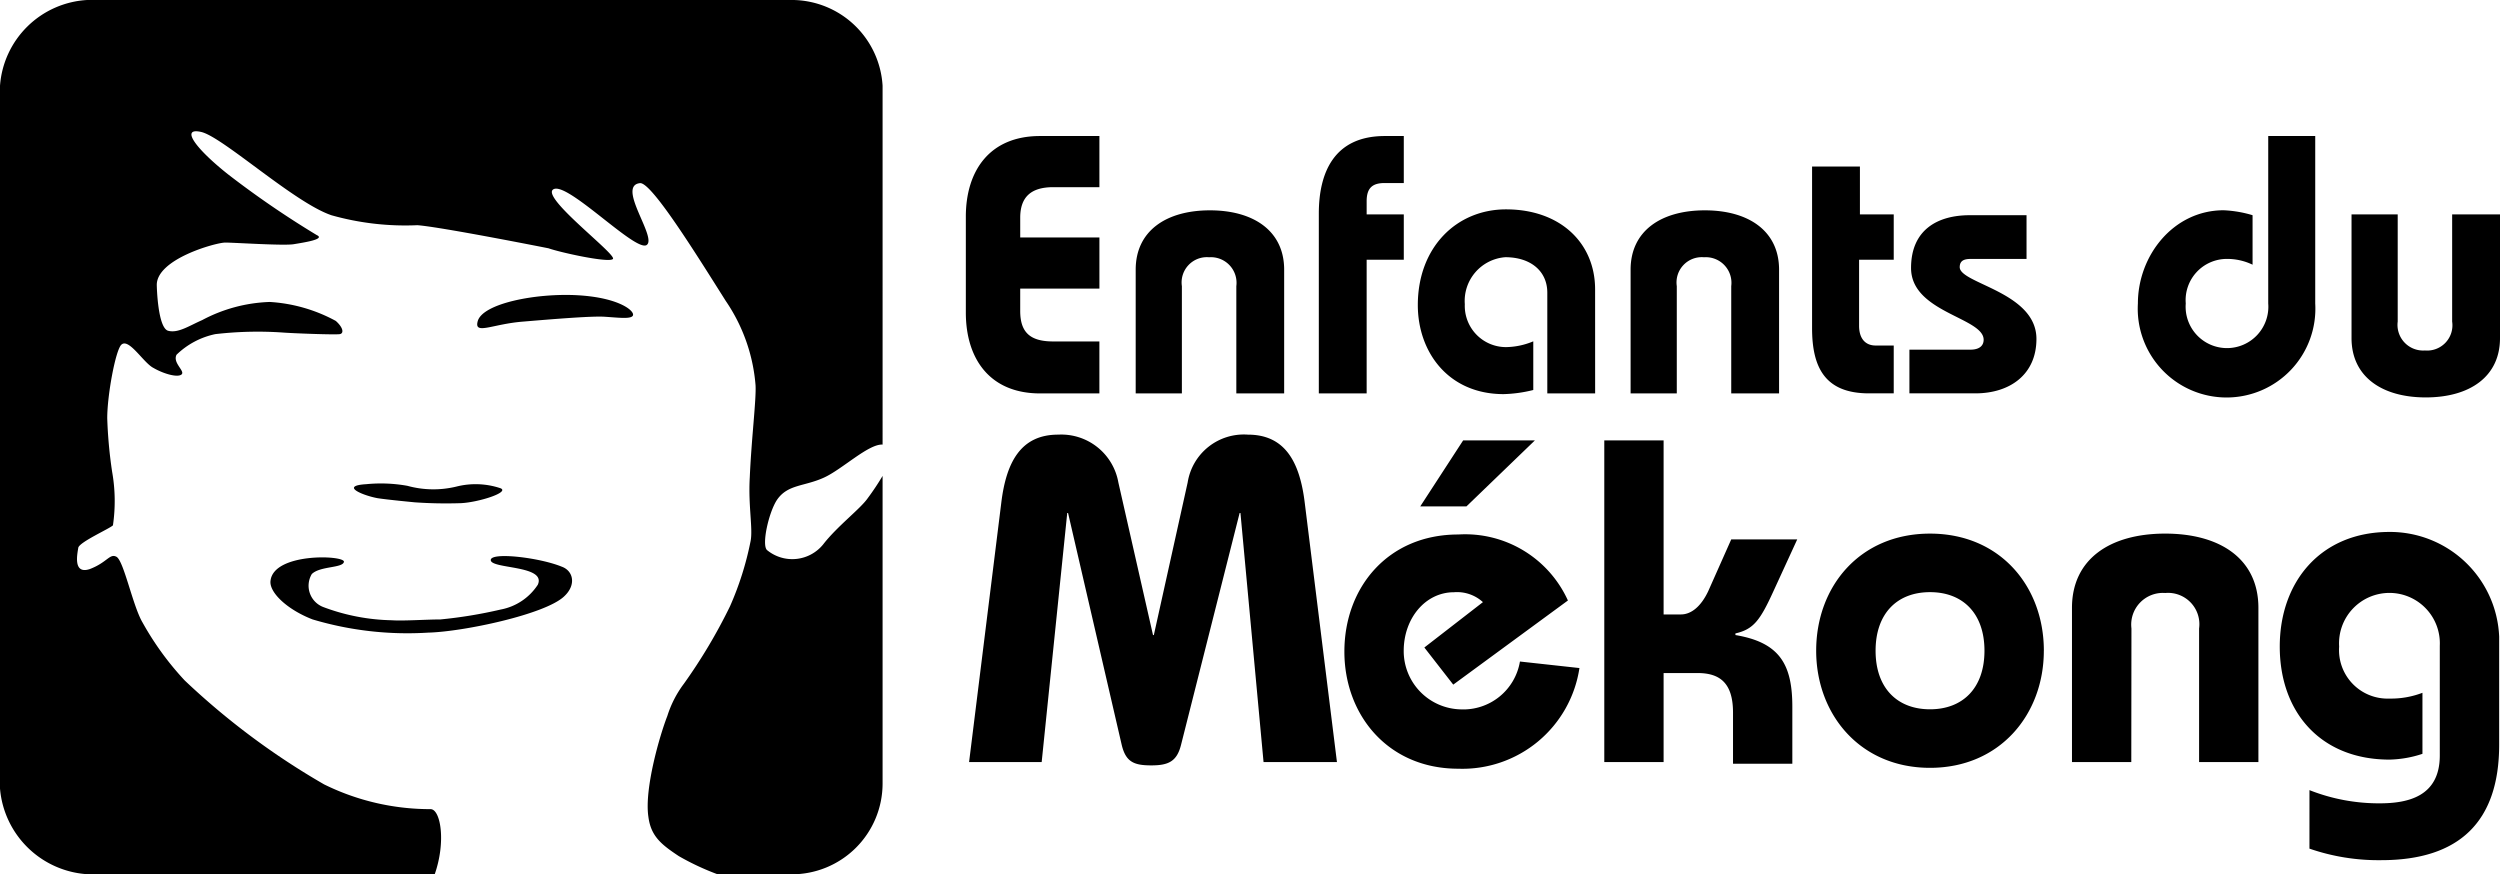 <svg xmlns="http://www.w3.org/2000/svg" width="164.378" height="57.488" viewBox="0 0 164.378 57.488">
    <g data-name="Groupe 375">
        <path d="M38.019 19.415c-2.766-.163-6.345.542-6.617 1.736-.217.868.976.163 2.929 0s4.556-.38 5.423-.325 1.681.163 1.844-.054c.217-.272-.813-1.194-3.579-1.357zm-5.1 12.691a5.147 5.147 0 0 0-2.929-.108 6.423 6.423 0 0 1-3.2-.054 9.844 9.844 0 0 0-2.712-.108c-1.79.108-.163.759.759.922.705.108 2.441.271 2.441.271a29.569 29.569 0 0 0 3.037.054c1.141-.055 3.202-.705 2.606-.977zm4.013 5.152c-1.464-.6-4.664-.976-4.664-.434 0 .6 3.688.325 3.091 1.627a3.731 3.731 0 0 1-2.441 1.627 30.1 30.1 0 0 1-3.959.651c-.922 0-2.441.108-3.2.054a13.464 13.464 0 0 1-4.5-.868 1.5 1.5 0 0 1-.759-2.169c.542-.542 2.061-.38 2.115-.814 0-.434-4.61-.6-4.827 1.247-.108.759 1.085 1.9 2.766 2.549a21.812 21.812 0 0 0 7.593.868c2.278-.054 7.7-1.193 8.949-2.386.814-.758.599-1.68-.162-1.951z" data-name="Tracé 556"/>
        <path d="M58.031 51.522v-20.23a16.916 16.916 0 0 1-.976 1.464c-.488.705-2.007 1.844-2.929 3.037a2.613 2.613 0 0 1-3.688.38c-.38-.325.108-2.495.651-3.308.705-1.03 1.79-.868 3.091-1.464 1.193-.542 2.929-2.224 3.851-2.169V5.639a5.993 5.993 0 0 0-5.911-5.64H5.749A6.093 6.093 0 0 0 0 5.639v46.208a6.161 6.161 0 0 0 5.857 5.64h22.725c.759-2.169.38-4.285-.271-4.285a15.752 15.752 0 0 1-7-1.627 48.528 48.528 0 0 1-9.166-6.834 19.272 19.272 0 0 1-2.766-3.8c-.651-1.085-1.247-4.122-1.736-4.339-.434-.217-.6.38-1.736.814-1.139.38-.814-1.03-.759-1.41.108-.38 2.061-1.247 2.278-1.464a11.018 11.018 0 0 0-.054-3.525 30.183 30.183 0 0 1-.321-3.518c0-1.519.542-4.447.922-4.827.488-.488 1.464 1.193 2.115 1.519.651.38 1.573.651 1.844.434s-.6-.759-.325-1.3a5.193 5.193 0 0 1 2.549-1.356 24.237 24.237 0 0 1 4.393-.108c.651.054 3.525.163 3.8.108s.217-.434-.271-.868a10.377 10.377 0 0 0-4.339-1.247 10.147 10.147 0 0 0-4.447 1.193c-.868.38-1.573.868-2.224.705-.705-.163-.759-2.983-.759-2.983-.054-1.736 3.9-2.82 4.5-2.82s3.851.217 4.5.108 2.115-.325 1.519-.6a61.713 61.713 0 0 1-5.857-4.013c-2.115-1.681-3.146-3.091-1.736-2.766s6.129 4.664 8.569 5.478a17.871 17.871 0 0 0 5.64.651c1.519.108 8.623 1.519 8.623 1.519.759.271 3.959.976 4.23.705.325-.271-4.99-4.23-3.851-4.61 1.03-.325 5.369 4.176 6.074 3.688s-2.007-3.9-.434-4.068c.759-.054 3.688 4.664 5.64 7.756a11.42 11.42 0 0 1 1.952 5.532c.054.922-.271 3.525-.38 6.074-.108 1.844.217 3.363.054 4.176A20.355 20.355 0 0 1 48 39.862a35.488 35.488 0 0 1-3.037 5.1 7.017 7.017 0 0 0-1.085 2.115c-.488 1.247-1.519 4.773-1.247 6.617.163 1.3.868 1.844 2.007 2.6a16.835 16.835 0 0 0 2.549 1.193h4.827a5.974 5.974 0 0 0 6.017-5.965z" data-name="Tracé 557"/>
    </g>
    <path d="M151.85 51.952a12.411 12.411 0 0 0 4.61.868c1.844 0 3.959-.434 3.959-3.146v-7.213a3.314 3.314 0 1 0-6.617.054 3.189 3.189 0 0 0 3.308 3.417 5.77 5.77 0 0 0 2.169-.38v4.013a7.3 7.3 0 0 1-2.169.38c-4.5 0-7.213-3.091-7.213-7.43 0-4.285 2.712-7.539 7.213-7.539a7.186 7.186 0 0 1 7.213 6.888v7.1c0 5.044-2.6 7.593-7.756 7.593a13.879 13.879 0 0 1-4.718-.759zm-48-8.027a7.784 7.784 0 0 1-7.971 6.619c-4.61 0-7.484-3.525-7.484-7.7 0-4.23 2.874-7.7 7.484-7.7a7.416 7.416 0 0 1 7.213 4.339l-7.539 5.532-1.9-2.441 3.851-2.983a2.516 2.516 0 0 0-1.9-.651c-1.9 0-3.308 1.736-3.308 3.851a3.834 3.834 0 0 0 3.742 3.851 3.774 3.774 0 0 0 3.9-3.146zm30.534-1.139c0 4.176-2.874 7.7-7.484 7.7s-7.484-3.525-7.484-7.7c0-4.23 2.874-7.7 7.484-7.7s7.486 3.47 7.486 7.701zm-65.893 7.322h-4.773l2.115-17.03c.325-2.712 1.3-4.5 3.742-4.5a3.811 3.811 0 0 1 3.959 3.146l2.278 10.033h.054l2.224-10.033a3.738 3.738 0 0 1 3.959-3.146c2.441 0 3.417 1.79 3.742 4.5l2.115 17.03H83.08l-1.519-16.379h-.054l-3.851 15.24c-.271 1.085-.814 1.356-1.952 1.356s-1.681-.217-1.952-1.356l-3.526-15.24h-.054zm71.644 0h-3.9V39.966c0-3.2 2.495-4.881 6.129-4.881s6.129 1.681 6.129 4.881v10.142h-3.9v-8.786a2.06 2.06 0 0 0-2.224-2.332 2.084 2.084 0 0 0-2.224 2.332zm-30.751 0h-3.9V28.957h3.9V40.4h1.139c.651 0 1.3-.488 1.79-1.519l1.519-3.417h4.339l-1.57 3.418c-.868 1.9-1.3 2.495-2.495 2.766v.108c2.929.488 3.742 1.952 3.742 4.718v3.742h-3.9v-3.362c0-1.952-.868-2.6-2.332-2.6h-2.232v5.857zm13.938-7.322c0 2.441 1.41 3.851 3.579 3.851s3.58-1.41 3.58-3.851-1.41-3.851-3.58-3.851-3.579 1.409-3.579 3.852zm-26.9-9.491h-3.038l2.82-4.339h4.718zm55.807-24.351v11.01a5.84 5.84 0 1 1-11.66 0c0-3.146 2.332-6.129 5.64-6.129a7.739 7.739 0 0 1 1.9.325v3.254a3.847 3.847 0 0 0-1.681-.38 2.711 2.711 0 0 0-2.712 2.929 2.72 2.72 0 1 0 5.423 0V8.944zm5.423 5.152v7.048a1.686 1.686 0 0 0 1.79 1.9 1.662 1.662 0 0 0 1.79-1.9v-7.048h3.146v8.135c0 2.549-2.007 3.9-4.881 3.9s-4.881-1.356-4.881-3.9v-8.135zm-52.77 11.769h-3.145v-6.621c0-1.41-1.085-2.332-2.766-2.332a2.884 2.884 0 0 0-2.658 3.091 2.711 2.711 0 0 0 2.712 2.82 4.8 4.8 0 0 0 1.79-.38v3.2a8.863 8.863 0 0 1-1.952.271c-3.634 0-5.64-2.766-5.64-5.857 0-3.8 2.549-6.291 5.8-6.291 3.579 0 5.857 2.224 5.857 5.261zM72.287 8.944v3.363H69.25c-1.464 0-2.169.651-2.169 2.007v1.3h5.207v3.363H67.08v1.467c0 1.41.651 2.007 2.169 2.007h3.037v3.417h-3.9c-3.308 0-4.881-2.278-4.881-5.315v-6.294c-.004-3.037 1.569-5.315 4.877-5.315h3.9zm49.95 5.152h2.278v2.983h-2.278v4.339c0 .868.434 1.3 1.085 1.3h1.193v3.146h-1.627c-2.874 0-3.742-1.681-3.742-4.285V10.951h3.146v3.145zM77.819 25.865h-3.146V17.73c0-2.549 2.007-3.9 4.881-3.9s4.881 1.356 4.881 3.9v8.135H81.29v-7.05a1.686 1.686 0 0 0-1.79-1.9 1.662 1.662 0 0 0-1.79 1.9v7.051zm32.541 0h-3.146V17.73c0-2.549 2.007-3.9 4.881-3.9s4.881 1.356 4.881 3.9v8.135h-3.145v-7.05a1.686 1.686 0 0 0-1.79-1.9 1.662 1.662 0 0 0-1.79 1.9v7.051zm-18.115-13.83h-1.193c-.759 0-1.193.271-1.193 1.193v.868h2.442v2.983h-2.442v8.786h-3.145V14.044c0-2.658.976-5.1 4.339-5.1h1.248v3.091zm41 4.99h-3.632c-.38 0-.759.054-.759.542 0 1.085 5.044 1.627 5.044 4.718 0 2.332-1.736 3.579-4.013 3.579h-4.339v-2.873h4.013c.6 0 .868-.271.868-.651 0-1.464-4.773-1.79-4.773-4.718 0-2.549 1.79-3.471 3.851-3.471h3.742v2.874z" data-name="Tracé 558"/>
</svg>
